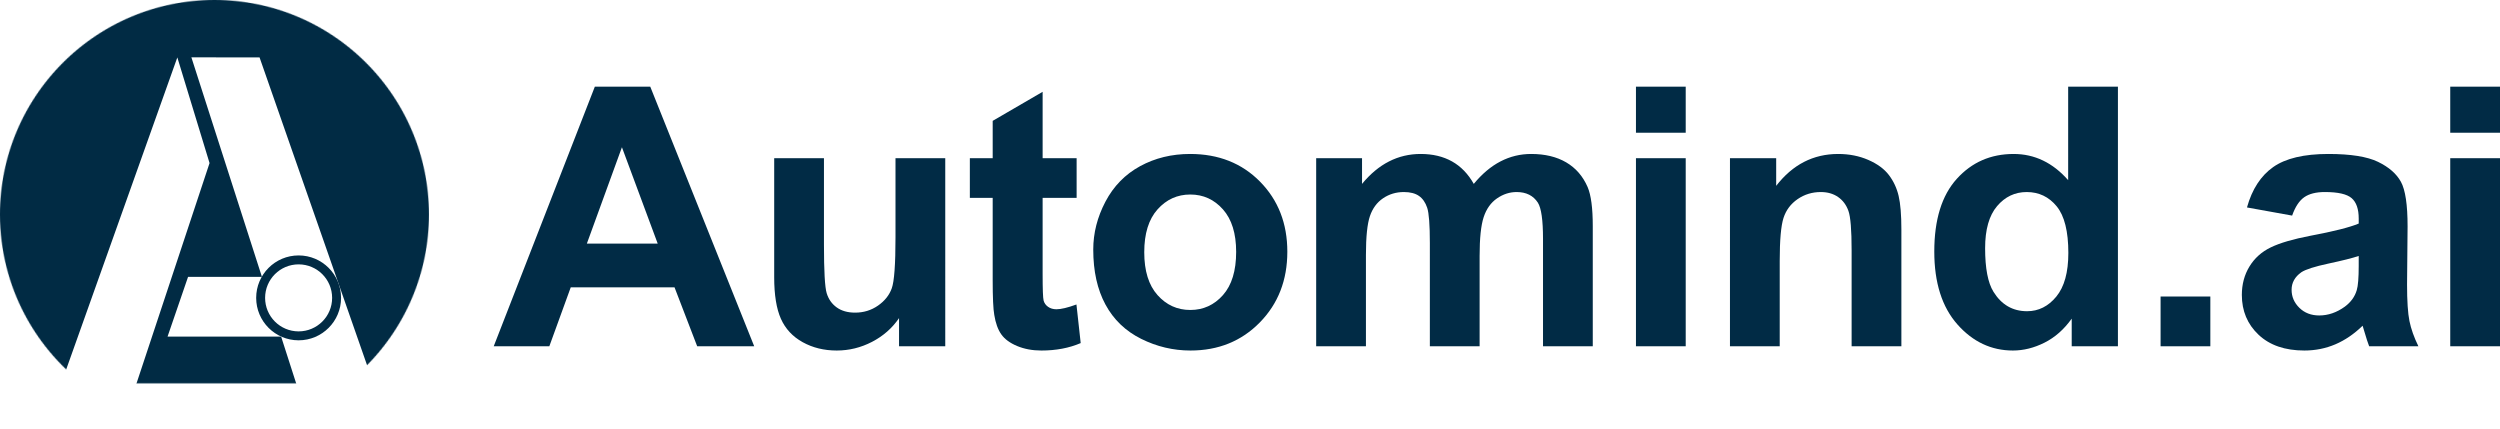 <?xml version="1.0" encoding="UTF-8" standalone="no"?>
<svg
   width="3357.137"
   height="576"
   viewBox="0 0 3357.137 576"
   version="1.1"
   id="svg10"
   sodipodi:docname="automind_logo.svg"
   inkscape:version="1.4 (e7c3feb100, 2024-10-09)"
   xmlns:inkscape="http://www.inkscape.org/namespaces/inkscape"
   xmlns:sodipodi="http://sodipodi.sourceforge.net/DTD/sodipodi-0.dtd"
   xmlns:xlink="http://www.w3.org/1999/xlink"
   xmlns="http://www.w3.org/2000/svg"
   xmlns:svg="http://www.w3.org/2000/svg">
  <sodipodi:namedview
     id="namedview10"
     pagecolor="#ffffff"
     bordercolor="#000000"
     borderopacity="0.25"
     inkscape:showpageshadow="2"
     inkscape:pageopacity="0.0"
     inkscape:pagecheckerboard="0"
     inkscape:deskcolor="#d1d1d1"
     inkscape:zoom="0.31730238"
     inkscape:cx="1723.9077"
     inkscape:cy="293.09582"
     inkscape:window-width="1916"
     inkscape:window-height="2128"
     inkscape:window-x="0"
     inkscape:window-y="0"
     inkscape:window-maximized="0"
     inkscape:current-layer="svg10" />
  <title
     id="title1">Combined Logo</title>
  <defs
     id="defs1">
    <path
       d="M 288,576 C 447.058,576 576,447.058 576,288 576,128.942 447.058,0 288,0 128.942,0 0,128.942 0,288 0,385.26 48.212,471.26 122.041,523.404 168.951,556.536 226.202,576 288,576 Z"
       id="path-1" />
  </defs>
  <g
     id="Combined-Logo"
     stroke="none"
     stroke-width="1"
     fill="none"
     fill-rule="evenodd"
     transform="translate(-84,-89)">
    <g
       id="Automind-Logo"
       transform="translate(47,47)">
      <g
         id="Combined-Shape"
         transform="translate(37,42)">
        <mask
           id="mask-2"
           fill="#ffffff">
          <use
             xlink:href="#path-1"
             id="use1" />
        </mask>
        <g
           id="Mask" />
        <path
           d="m 288,-2 c 160.163,0 290,129.837 290,290 0,79.793 -32.226,152.059 -84.373,204.493 L 506.916,530.547 418,578 409.459,551.417 c 31.522,-14.559 59.987,-34.609 84.168,-58.923 L 348.545,77.101 257,77 351.741,371.816 252.523,371.817 225,452 l 152.509,-10e-4 31.95,99.418 C 372.513,568.48 331.368,578 288,578 246.207,578 206.479,569.159 170.584,553.246 L 281.393,218.992 238.128,77.101 88.169,498.162 c 23.949,22.778 51.786,41.506 82.414,55.084 l -1.711,5.164 -84.053,-50.835 3.35,-9.413 C 32.625,445.331 -2,370.709 -2,288 -2,127.837 127.837,-2 288,-2 Z"
           fill="#012b44"
           mask="url(#mask-2)"
           id="path1" />
        <path
           d="m 401,343 c 31.48,0 57,25.52 57,57 0,31.48 -25.52,57 -57,57 -31.48,0 -57,-25.52 -57,-57 0,-31.48 25.52,-57 57,-57 z m 0,12 c -24.853,0 -45,20.147 -45,45 0,24.853 20.147,45 45,45 24.853,0 45,-20.147 45,-45 0,-24.853 -20.147,-45 -45,-45 z"
           fill="#012b44"
           mask="url(#mask-2)"
           id="path2" />
      </g>
    </g>
    <g
       id="Automind-Logotype"
       transform="translate(40,55)"
       fill="#012b45"
       fill-rule="nonzero">
      <g
         id="Automind.ai"
         transform="translate(707,150.395)">
        <path
           d="m 349.793,348.604 h -76.569 l -30.438,-79.185 H 103.44 L 74.667,348.604 H 0 L 135.78,0 h 74.429 z M 220.196,210.685 172.162,81.325 125.079,210.685 Z"
           id="Shape" />
        <path
           d="m 544.279,348.604 v -37.809 c -9.195,13.475 -21.282,24.096 -36.263,31.864 -14.981,7.768 -30.794,11.652 -47.44,11.652 -16.963,0 -32.181,-3.725 -45.656,-11.176 -13.475,-7.451 -23.224,-17.914 -29.249,-31.389 -6.024,-13.475 -9.036,-32.102 -9.036,-55.881 V 96.068 H 443.454 V 212.111 c 0,35.51 1.229,57.268 3.686,65.274 2.457,8.006 6.936,14.347 13.435,19.023 6.5,4.677 14.743,7.015 24.73,7.015 11.414,0 21.639,-3.131 30.675,-9.393 9.036,-6.262 15.219,-14.03 18.548,-23.304 3.329,-9.274 4.994,-31.983 4.994,-68.128 V 96.068 h 66.82 V 348.604 Z"
           id="Path" />
        <path
           d="m 782.755,96.068 v 53.266 h -45.656 v 101.775 c 0,20.609 0.436,32.617 1.308,36.026 0.872,3.408 2.854,6.222 5.945,8.442 3.091,2.219 6.856,3.329 11.295,3.329 6.183,0 15.139,-2.14 26.871,-6.42 l 5.707,51.839 c -15.536,6.658 -33.132,9.987 -52.79,9.987 -12.048,0 -22.907,-2.021 -32.578,-6.064 -9.67,-4.042 -16.764,-9.274 -21.282,-15.694 -4.518,-6.42 -7.649,-15.1 -9.393,-26.038 -1.427,-7.768 -2.14,-23.462 -2.14,-47.083 V 149.334 h -30.675 V 96.068 h 30.675 V 45.894 L 737.099,6.896 V 96.068 Z"
           id="path3" />
        <path
           d="m 805.079,218.77 c 0,-22.194 5.469,-43.675 16.408,-64.442 10.938,-20.767 26.435,-36.62 46.489,-47.559 20.054,-10.938 42.446,-16.408 67.177,-16.408 38.205,0 69.515,12.405 93.928,37.215 24.413,24.81 36.62,56.159 36.62,94.047 0,38.205 -12.326,69.871 -36.977,94.998 -24.651,25.127 -55.683,37.69 -93.096,37.69 -23.145,0 -45.22,-5.231 -66.225,-15.694 -21.005,-10.463 -36.977,-25.801 -47.915,-46.013 -10.938,-20.212 -16.408,-44.824 -16.408,-73.835 z m 68.484,3.567 c 0,25.048 5.945,44.229 17.834,57.546 11.89,13.316 26.554,19.975 43.992,19.975 17.438,0 32.062,-6.658 43.873,-19.975 11.81,-13.316 17.716,-32.657 17.716,-58.021 0,-24.73 -5.905,-43.754 -17.716,-57.07 -11.81,-13.316 -26.435,-19.975 -43.873,-19.975 -17.438,0 -32.102,6.658 -43.992,19.975 -11.89,13.316 -17.834,32.498 -17.834,57.546 z"
           id="path4" />
        <path
           d="m 1104.43,96.068 h 61.588 v 34.48 c 22.035,-26.791 48.272,-40.187 78.71,-40.187 16.17,0 30.2,3.329 42.089,9.987 11.89,6.658 21.639,16.725 29.249,30.2 11.097,-13.475 23.066,-23.541 35.907,-30.2 12.841,-6.658 26.553,-9.987 41.138,-9.987 18.548,0 34.242,3.765 47.083,11.295 12.841,7.53 22.432,18.587 28.773,33.172 4.597,10.78 6.896,28.218 6.896,52.314 v 161.461 h -66.82 V 204.264 c 0,-25.048 -2.299,-41.217 -6.896,-48.51 -6.183,-9.512 -15.694,-14.268 -28.535,-14.268 -9.353,0 -18.152,2.854 -26.395,8.561 -8.243,5.707 -14.188,14.069 -17.834,25.087 -3.646,11.018 -5.469,28.416 -5.469,52.196 v 121.274 h -66.82 V 210.209 c 0,-24.572 -1.189,-40.425 -3.567,-47.559 -2.378,-7.134 -6.064,-12.444 -11.057,-15.932 -4.994,-3.488 -11.771,-5.231 -20.331,-5.231 -10.304,0 -19.578,2.774 -27.822,8.323 -8.243,5.548 -14.149,13.554 -17.716,24.017 -3.567,10.463 -5.35,27.822 -5.35,52.077 v 122.701 h -66.82 z"
           id="path5" />
        <path
           d="M 1533.855,61.826 V 0 h 66.82 v 61.826 z m 0,286.778 V 96.068 h 66.82 V 348.604 Z"
           id="path6" />
        <path
           d="m 1890.277,348.604 h -66.82 V 219.721 c 0,-27.267 -1.427,-44.903 -4.28,-52.909 -2.853,-8.006 -7.49,-14.228 -13.911,-18.667 -6.42,-4.439 -14.149,-6.658 -23.185,-6.658 -11.573,0 -21.956,3.171 -31.151,9.512 -9.195,6.341 -15.496,14.743 -18.904,25.206 -3.408,10.463 -5.113,29.803 -5.113,58.021 v 114.378 h -66.82 V 96.068 h 62.064 v 37.096 c 22.035,-28.535 49.778,-42.803 83.228,-42.803 14.743,0 28.218,2.655 40.425,7.966 12.207,5.311 21.441,12.088 27.703,20.331 6.262,8.243 10.621,17.597 13.079,28.06 2.457,10.463 3.686,25.444 3.686,44.943 z"
           id="path7" />
        <path
           d="m 2181.068,348.604 h -62.064 v -37.096 c -10.304,14.426 -22.471,25.166 -36.501,32.221 -14.03,7.055 -28.178,10.582 -42.446,10.582 -29.011,0 -53.86,-11.691 -74.548,-35.074 -20.688,-23.383 -31.032,-56 -31.032,-97.852 0,-42.803 10.067,-75.341 30.2,-97.614 20.133,-22.273 45.577,-33.41 76.332,-33.41 28.218,0 52.632,11.731 73.24,35.193 V 0 h 66.82 z m -178.345,-131.737 c 0,26.95 3.725,46.449 11.176,58.497 10.78,17.438 25.84,26.157 45.181,26.157 15.377,0 28.456,-6.539 39.236,-19.618 10.78,-13.079 16.17,-32.617 16.17,-58.616 0,-29.011 -5.231,-49.897 -15.694,-62.658 -10.463,-12.762 -23.859,-19.142 -40.187,-19.142 -15.853,0 -29.13,6.302 -39.83,18.905 -10.701,12.603 -16.051,31.428 -16.051,56.476 z"
           id="path8" />
        <polygon
           id="polygon8"
           points="2305.167,281.785 2305.167,348.604 2238.347,348.604 2238.347,281.785 " />
        <path
           d="m 2414.998,173.113 -60.637,-10.938 c 6.817,-24.413 18.548,-42.486 35.193,-54.217 16.645,-11.731 41.376,-17.597 74.191,-17.597 29.803,0 51.997,3.527 66.582,10.582 14.585,7.055 24.849,16.011 30.794,26.871 5.945,10.859 8.917,30.794 8.917,59.805 l -0.713,77.996 c 0,22.194 1.07,38.562 3.21,49.104 2.14,10.542 6.143,21.837 12.008,33.886 h -66.106 c -1.744,-4.439 -3.884,-11.018 -6.42,-19.737 -1.11,-3.963 -1.902,-6.579 -2.378,-7.847 -11.414,11.097 -23.621,19.42 -36.62,24.968 -12.999,5.548 -26.871,8.323 -41.614,8.323 -25.999,0 -46.489,-7.055 -61.469,-21.164 -14.981,-14.109 -22.471,-31.944 -22.471,-53.503 0,-14.268 3.408,-26.989 10.225,-38.166 6.817,-11.176 16.368,-19.737 28.654,-25.682 12.286,-5.945 30.002,-11.137 53.147,-15.575 31.23,-5.866 52.869,-11.335 64.918,-16.408 v -6.658 c 0,-12.841 -3.171,-21.996 -9.512,-27.465 -6.341,-5.469 -18.31,-8.204 -35.907,-8.204 -11.89,0 -21.163,2.338 -27.822,7.015 -6.658,4.677 -12.048,12.88 -16.17,24.612 z m 89.41,54.217 c -8.561,2.854 -22.115,6.262 -40.663,10.225 -18.548,3.963 -30.675,7.847 -36.382,11.652 -8.719,6.183 -13.079,14.03 -13.079,23.541 0,9.353 3.488,17.438 10.463,24.255 6.975,6.817 15.853,10.225 26.633,10.225 12.048,0 23.541,-3.963 34.48,-11.89 8.085,-6.024 13.396,-13.396 15.932,-22.115 1.744,-5.707 2.616,-16.566 2.616,-32.578 z"
           id="path9" />
        <path
           d="M 2627.318,61.826 V 0 h 66.82 v 61.826 z m 0,286.778 V 96.068 h 66.82 V 348.604 Z"
           id="path10" />
      </g>
    </g>
  </g>
</svg>
